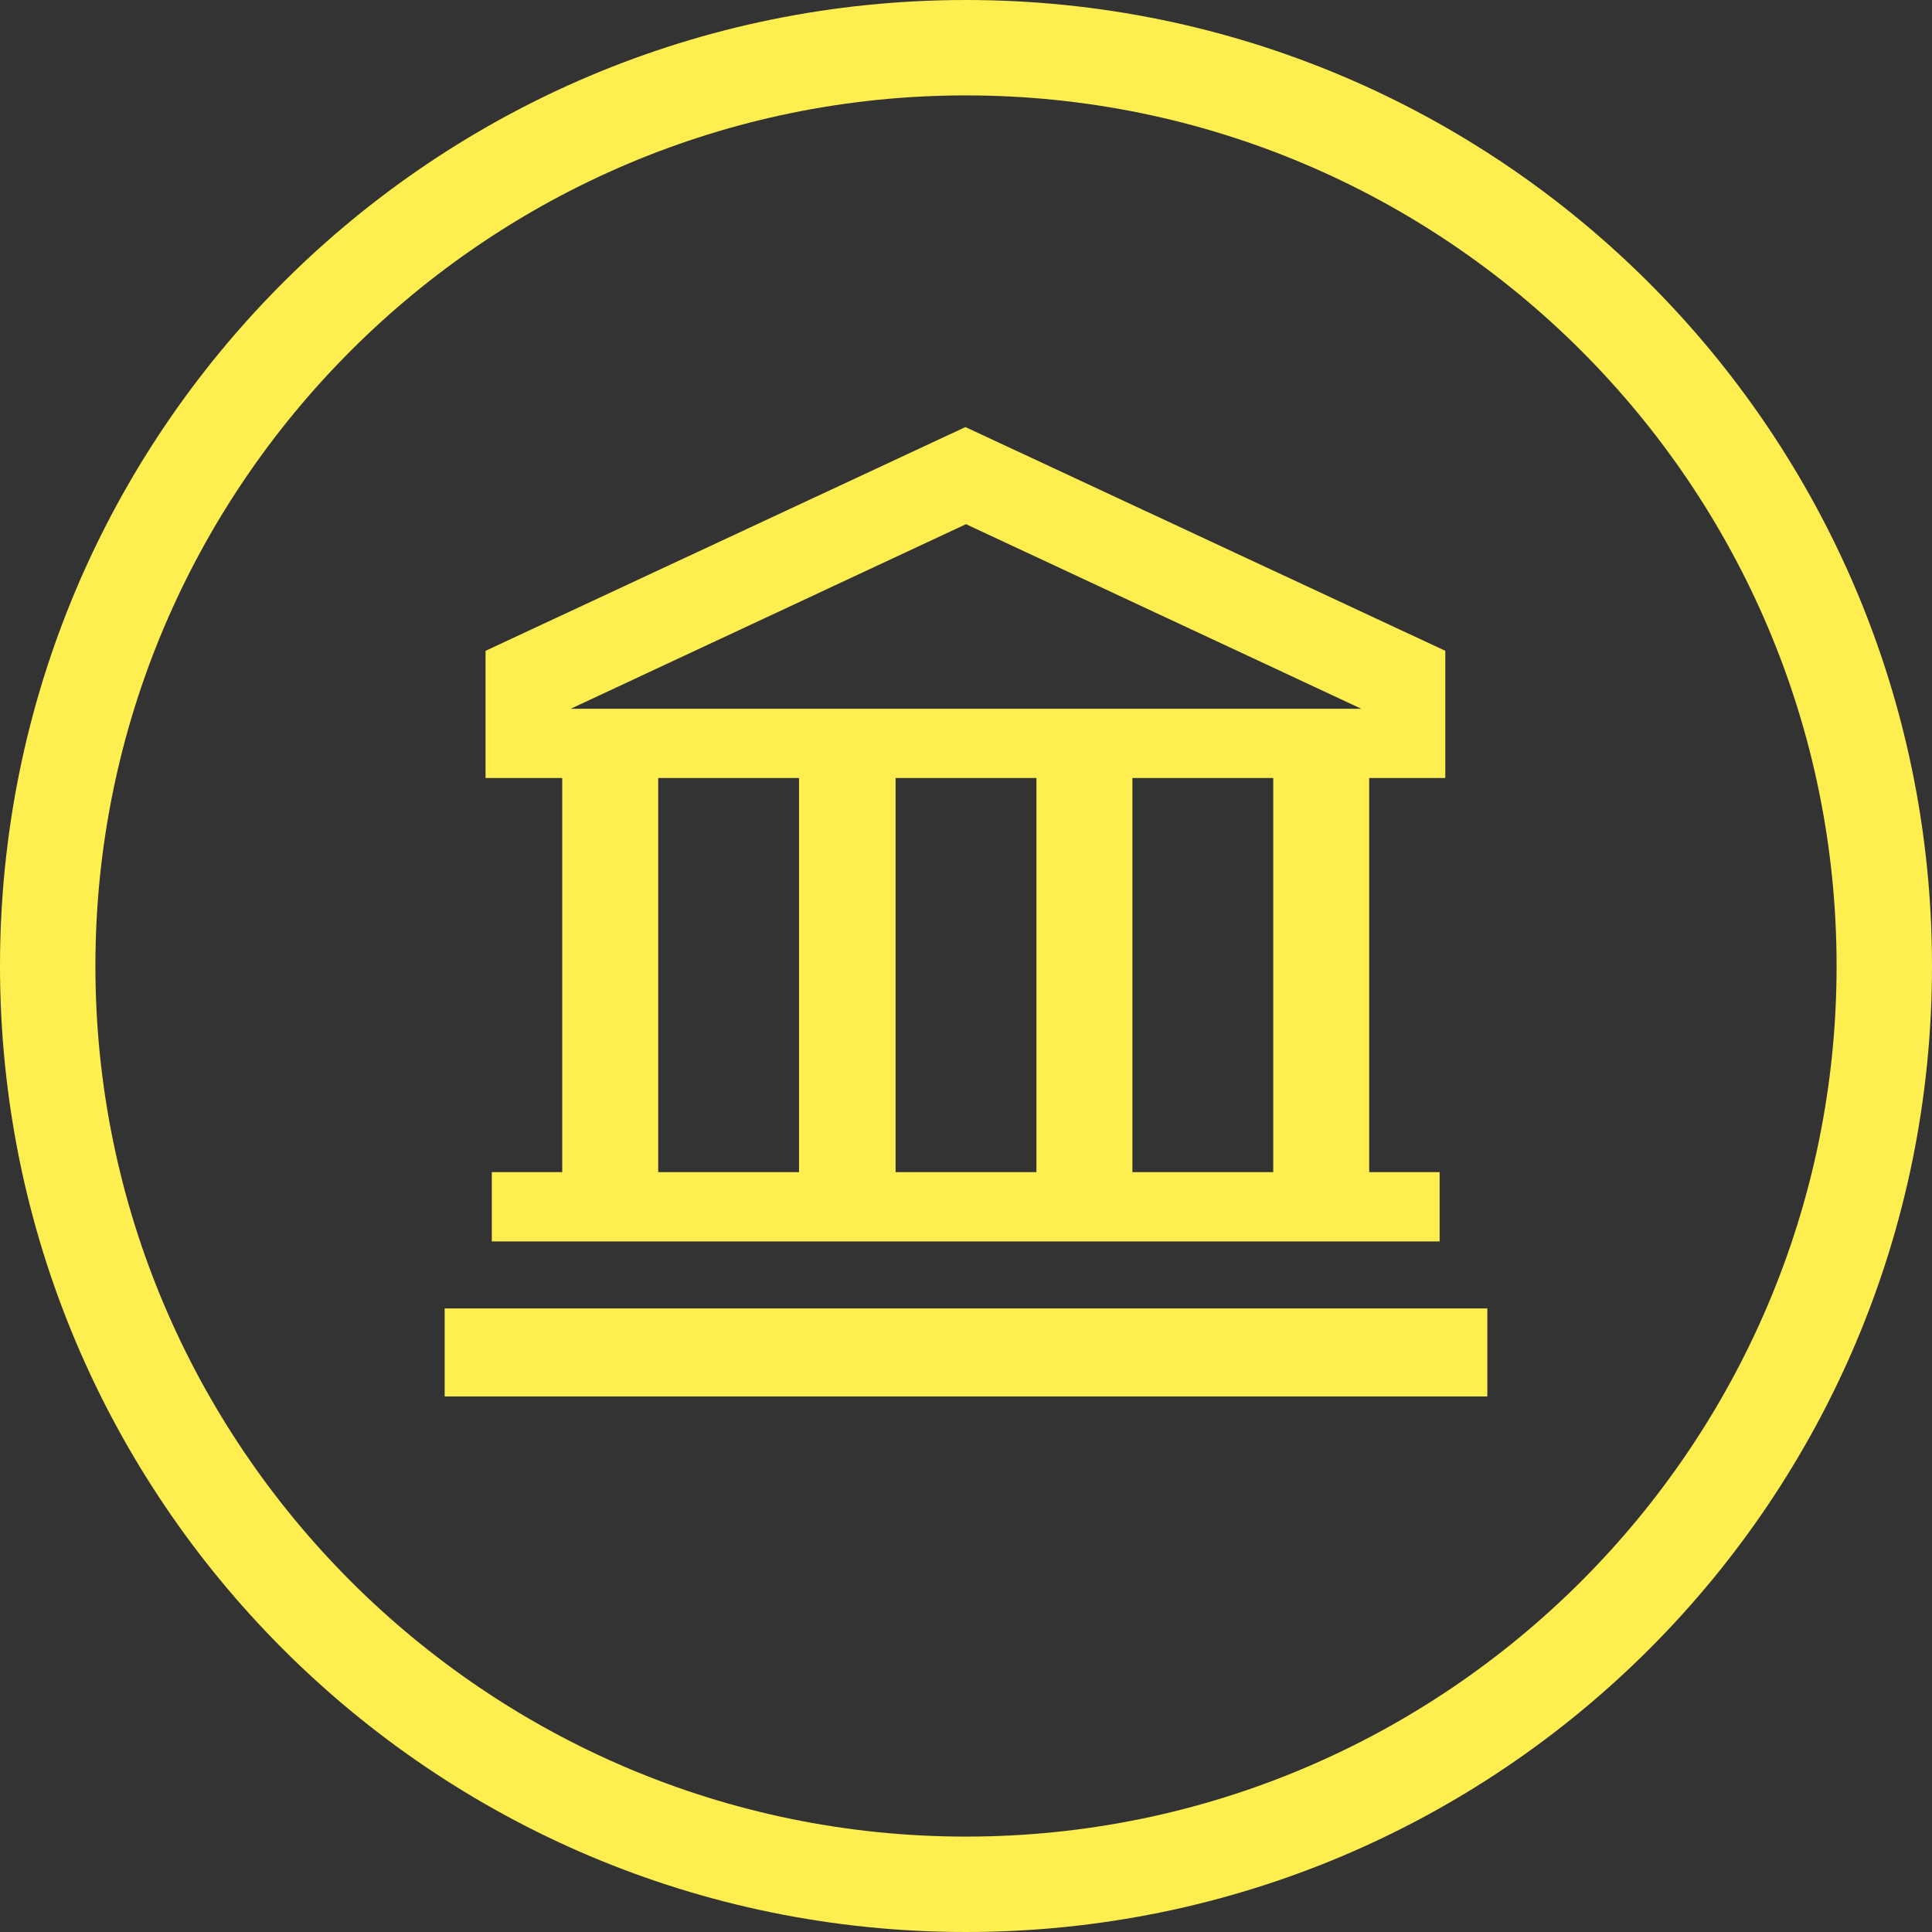 <?xml version="1.0" encoding="iso-8859-1"?>
<!-- Generator: Adobe Illustrator 29.4.0, SVG Export Plug-In . SVG Version: 9.03 Build 0)  -->
<svg version="1.1" id="Icons" xmlns="http://www.w3.org/2000/svg" xmlns:xlink="http://www.w3.org/1999/xlink" x="0px" y="0px"
	 viewBox="0 0 34.02 34.02" style="enable-background:new 0 0 34.02 34.02;" xml:space="preserve">
<rect x="0" y="0" width="34.02" height="34.02" fill="#333333" stroke="none"/>
<g>
	<path style="fill:#FFEE50;" d="M17.01,0C7.61,0,0,7.61,0,17.01c0,9.39,7.61,17.01,17.01,17.01s17.01-7.61,17.01-17.01
		S26.4,0,17.01,0z M17.01,32.34c-8.45,0-15.33-6.88-15.33-15.33S8.56,1.68,17.01,1.68s15.33,6.88,15.33,15.33
		S25.46,32.34,17.01,32.34z"/>
	<path style="fill:#FFEE50;" d="M9.9,20.64H8.66v1.22h16.69v-1.22h-1.24V13.7h1.34v-2.24L17,7.52l-8.45,3.94v2.24H9.9V20.64z
		 M14.07,20.64h-2.48V13.7h2.48V20.64z M18.25,20.64h-2.48V13.7h2.48V20.64z M22.42,20.64h-2.48V13.7h2.48V20.64z M17.01,9.23
		l6.96,3.25H10.05L17.01,9.23z"/>
	<rect x="7.83" y="23.04" style="fill:#FFEE50;" width="18.36" height="1.55"/>
</g>
</svg>
